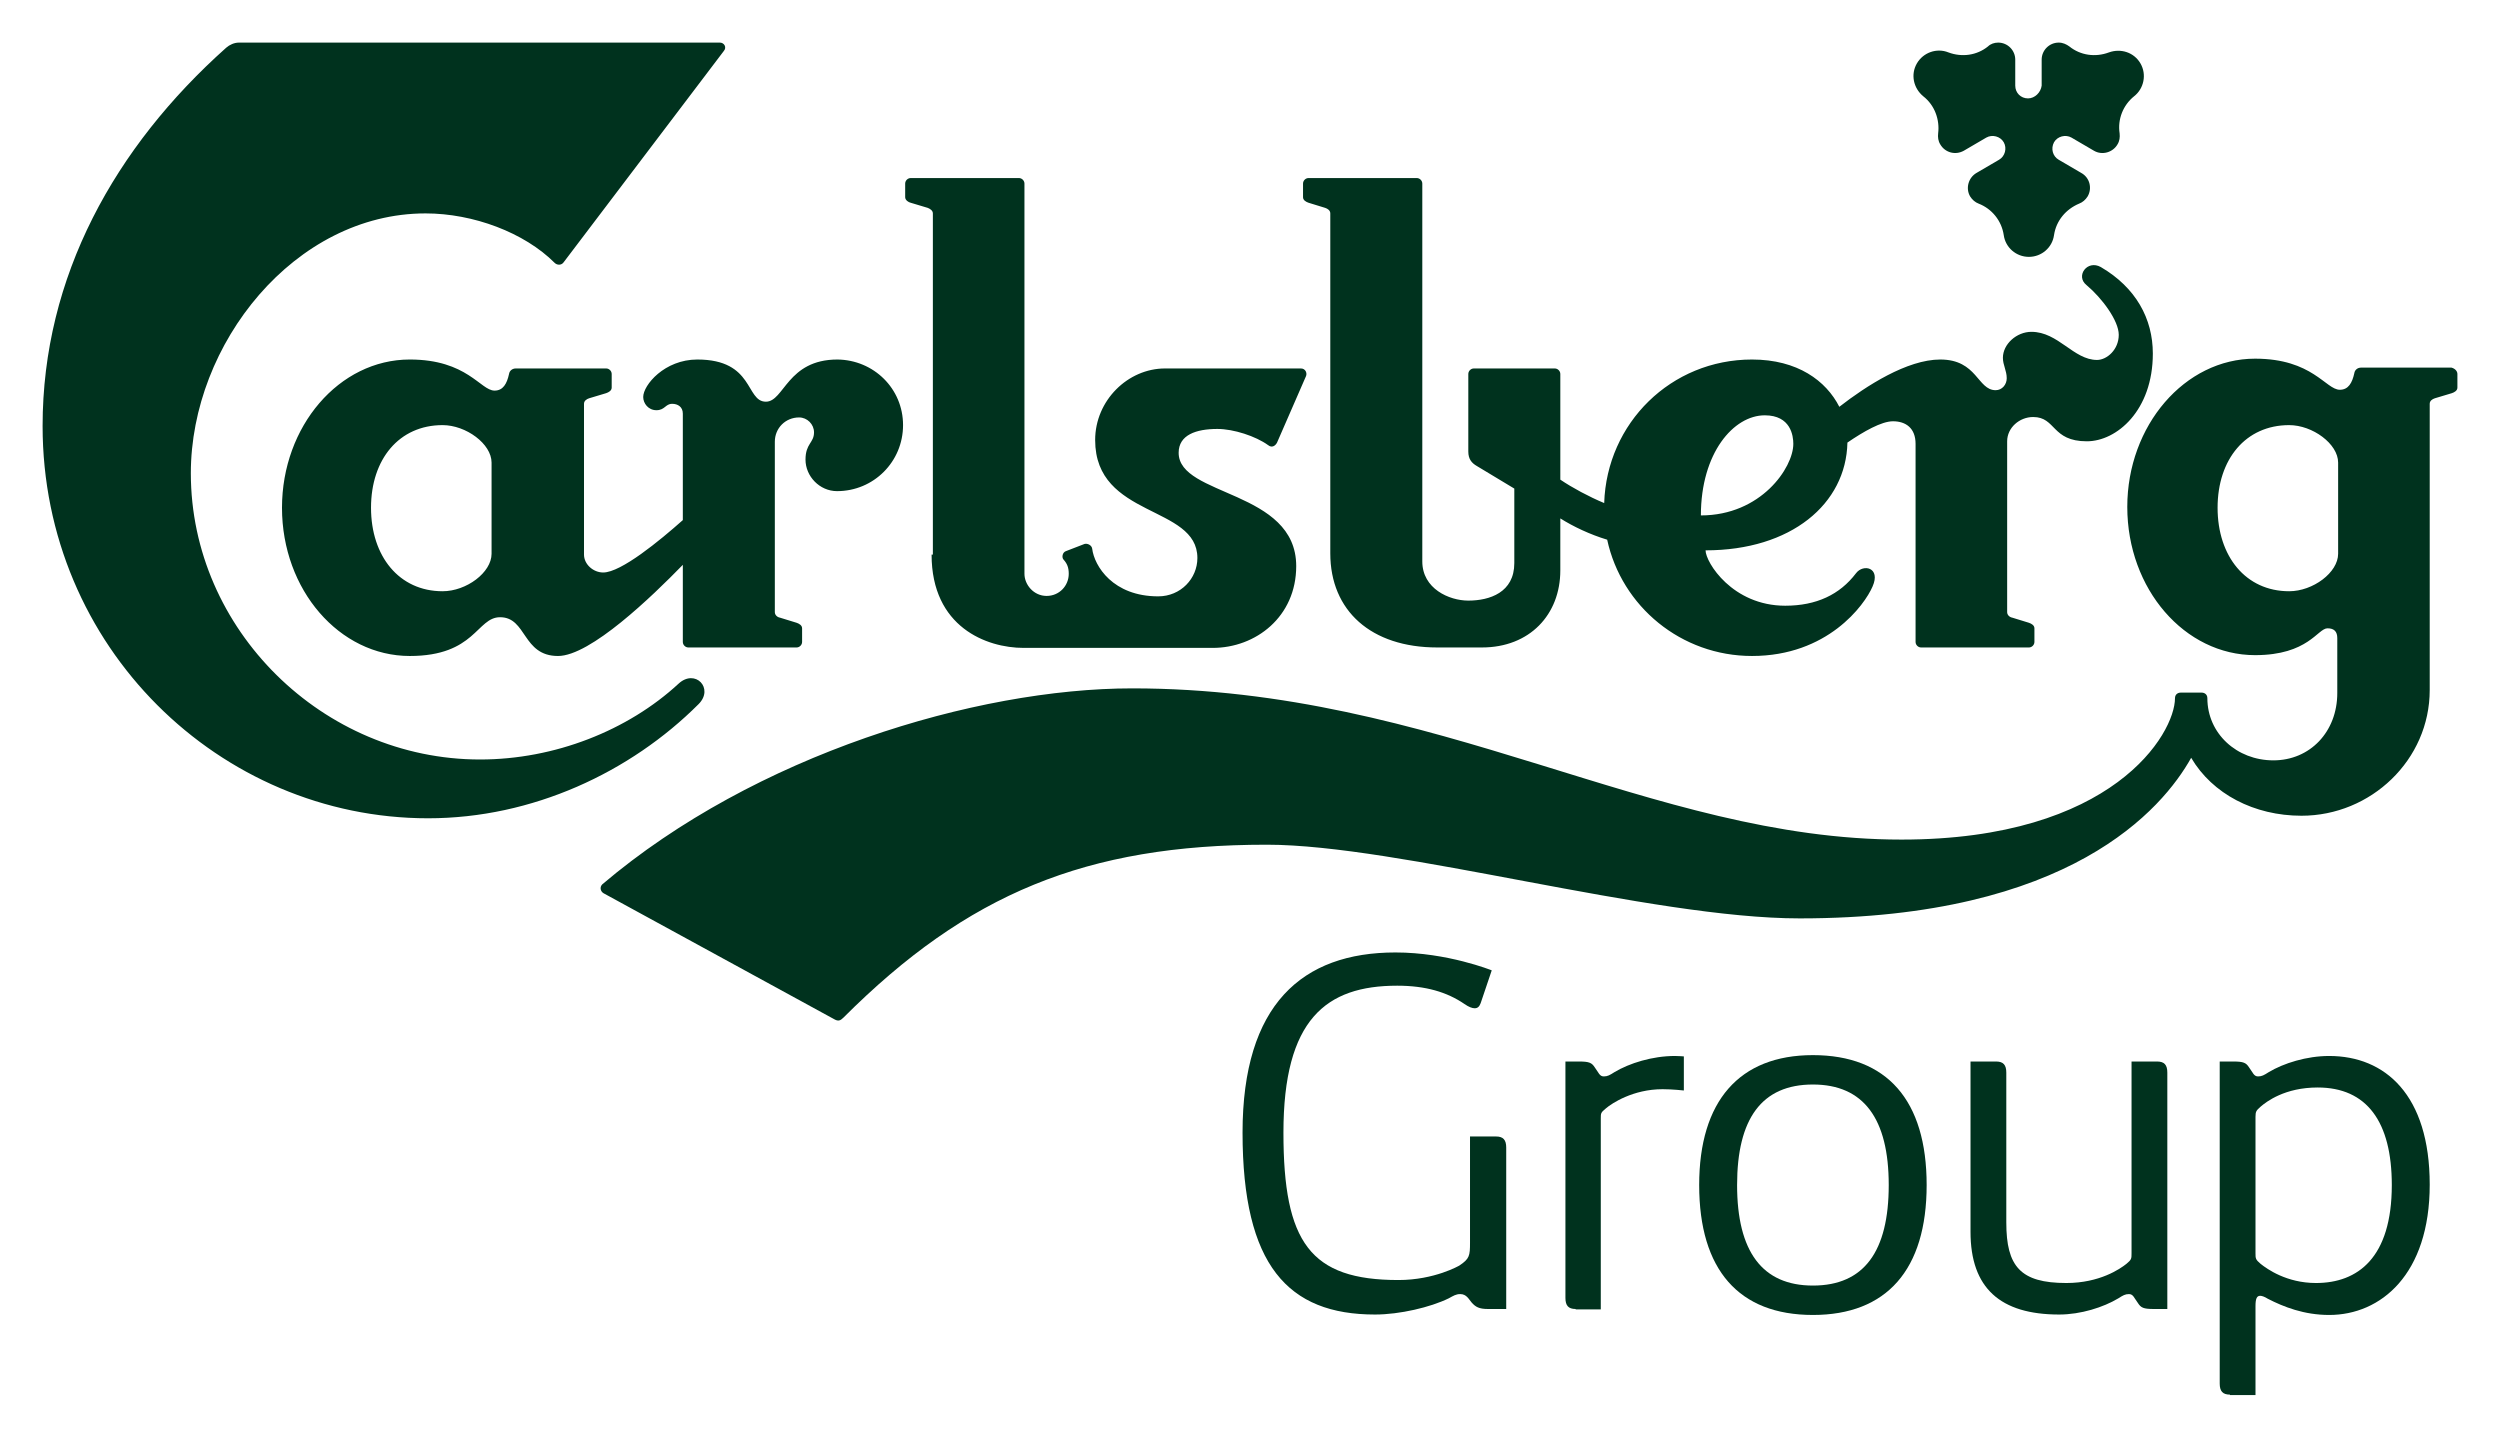 <?xml version="1.0" encoding="utf-8"?>
<!-- Generator: Adobe Illustrator 22.1.0, SVG Export Plug-In . SVG Version: 6.00 Build 0)  -->
<svg version="1.1" id="Logo" xmlns="http://www.w3.org/2000/svg" xmlns:xlink="http://www.w3.org/1999/xlink" x="0px" y="0px"
	 viewBox="0 0 586.9 337.1" style="enable-background:new 0 0 586.9 337.1;" xml:space="preserve">
<style type="text/css">
	.st0{fill-rule:evenodd;clip-rule:evenodd;fill:#00321E;}
	.st1{fill:#00321E;}
</style>
<g>
	<g>
		<path class="st0" d="M212,99.8c0,8.6-6.9,15.5-15.5,15.5c-4.1,0-7.4-3.5-7.4-7.4c0-3.8,2-3.9,2-6.4c0-1.9-1.6-3.5-3.5-3.5
			c-3.2,0-5.7,2.5-5.7,5.7v40c0,0.7,0.6,1.2,1.2,1.3l3.9,1.2c0.6,0.2,1.3,0.6,1.3,1.3v3.2c0,0.7-0.6,1.3-1.3,1.3h-25.4
			c-0.7,0-1.3-0.6-1.3-1.3v-18.1c-7.2,7.4-21.7,21.4-29.3,21.4c-8.4,0-7.3-9.1-13.6-9.1c-5.5,0-5.8,9.1-21.2,9.1
			c-16.5,0-30-15.5-30-34.8c0-19.1,13.4-34.8,30-34.8c13.5,0,16.6,7.3,19.9,7.3c2,0,2.9-1.6,3.4-3.9c0.1-0.7,0.7-1.3,1.6-1.3h21.2
			c0.7,0,1.3,0.6,1.3,1.3v3.2c0,0.7-0.7,1.1-1.3,1.3l-4,1.2c-0.6,0.2-1.2,0.6-1.2,1.3v35.4c0,2.3,2.2,4.2,4.5,4.2
			c4.2,0,13.3-7.5,18.7-12.3v-25c0-1.6-1.2-2.3-2.5-2.3c-1.6,0-1.7,1.5-3.7,1.5c-1.9,0-3.1-1.6-3.1-3.1c0-2.8,5-8.8,12.7-8.8
			c13.4,0,11.3,9.9,16.1,9.9c4.3,0,5-9.9,16.8-9.9C205.1,84.5,212,91.2,212,99.8z M115.4,108.6c0-4.4-6-8.8-11.5-8.8
			c-10.2,0-16.8,8-16.8,19.4c0,11.4,6.6,19.6,16.8,19.6c5.6,0,11.5-4.4,11.5-8.8V108.6z M218.7,130.2c0,17,12.9,21.9,21.6,21.9h44.4
			c10.1,0,19.6-7.3,19.6-19.2c0-17.9-27.6-16.3-27.6-26.6c0-4.2,4.1-5.6,9.1-5.6c3.8,0,9,1.7,11.9,3.8c1,0.8,1.8,0,2.1-0.6l6.8-15.6
			c0.3-0.7-0.1-1.8-1.2-1.8h-31.9c-8.7,0-16.4,7.5-16.4,16.8c0,18.4,24,15.2,24,27.7c0,4.8-3.9,9-9.2,9c-10.6,0-15-7.1-15.5-11.2
			c-0.1-0.8-1.1-1.3-1.8-1.1l-4.4,1.7c-0.8,0.3-1,1.5-0.5,2c0.8,0.9,1.2,1.8,1.2,3.3c0,2.8-2.2,5.2-5.2,5.2c-3,0-5.2-2.6-5.2-5.2
			V43.1c0-0.7-0.6-1.3-1.3-1.3l-25.4,0c-0.7,0-1.3,0.6-1.3,1.3v3.2c0,0.7,0.8,1.2,1.3,1.3l4,1.2c0.5,0.2,1.2,0.6,1.2,1.3V130.2z
			 M576.9,87.8v3.2c0,0.7-0.7,1.1-1.3,1.3l-4,1.2c-0.6,0.2-1.2,0.6-1.2,1.3v67.2c0,16.4-13.8,29.5-30.1,29.5
			c-11.1,0-20.9-5.1-25.9-13.6c-6.7,12-28.5,37.7-91.9,37.7c-34.9,0-94.3-17.3-125.1-17.3c-42.4,0-70.3,11.5-99.4,40.6
			c-0.7,0.7-1.2,0.9-2.1,0.4l-54.2-29.6c-0.7-0.4-1-1.4-0.3-2.1c35.8-30.4,87.7-46,124.4-46c71.8,0,121.7,35.5,180.6,35.5
			c49.7,0,64.2-24.9,64.2-33.2c0-0.9,0.7-1.3,1.3-1.3h5c0.6,0,1.3,0.4,1.3,1.3c0,8.3,6.9,14.6,15.5,14.6c8.6,0,15-6.7,15-15.8v-12.9
			c0-1.5-0.7-2.3-2.3-2.3c-2.3,0-4.5,6.3-17,6.3c-16.5,0-30-15.5-30-34.8c0-19.1,13.5-34.8,30-34.8c13.5,0,16.6,7.3,19.9,7.3
			c2,0,2.9-1.6,3.4-3.9c0.1-0.7,0.7-1.3,1.6-1.3h21.2C576.3,86.5,576.9,87.1,576.9,87.8z M548.9,108.6c0-4.4-6-8.8-11.5-8.8
			c-10.2,0-16.8,8-16.8,19.4c0,11.4,6.6,19.6,16.8,19.6c5.6,0,11.5-4.4,11.5-8.8V108.6z M505.4,83c0,13.4-8.5,20.6-15.5,20.6
			c-8.3,0-7.2-5.7-12.6-5.7c-3.2,0-6.1,2.5-6.1,5.7v40.1c0,0.7,0.6,1.2,1.2,1.3l3.9,1.2c0.6,0.2,1.3,0.6,1.3,1.3v3.2
			c0,0.7-0.6,1.3-1.3,1.3H451c-0.7,0-1.3-0.6-1.3-1.3v-46.5c0-3.7-2.3-5.3-5.3-5.3c-2.7,0-6.9,2.4-10.7,5
			c-0.3,14.4-13.2,25.3-33.3,25.3c0,2.8,6.3,13,18.7,13c7.3,0,12.8-2.6,16.6-7.6c1.7-2.3,5.9-1.4,3.9,3.1
			c-1.9,4.4-10.6,16.3-28.3,16.3c-16.6,0-30.6-11.6-34-27.3c-4-1.2-8-3.1-11-5v12.2c0,10.4-7.2,18.1-18.4,18.1h-10.5
			c-15.5,0-25.1-8.6-25.1-22.1V50.1c0-0.7-0.6-1.1-1.2-1.3l-3.9-1.2c-0.6-0.2-1.3-0.6-1.3-1.3v-3.2c0-0.7,0.6-1.3,1.3-1.3h25.4
			c0.7,0,1.3,0.6,1.3,1.3v88.7c0,6.4,6.3,9.2,10.8,9.2c5,0,10.8-1.9,10.8-8.8v-17.5l-8.8-5.3c-1.2-0.7-2-1.6-2-3.4V87.8
			c0-0.7,0.6-1.3,1.3-1.3h19c0.7,0,1.3,0.6,1.3,1.3v24.8c2.8,1.9,6.7,4,10.3,5.5c0.6-18.8,15.7-33.7,34.7-33.7
			c10.7,0,17.4,5,20.5,11.1c6.3-4.9,15.9-11.1,23.7-11.1c8.7,0,8.7,7.2,13,7.2c1.5,0,2.6-1.3,2.6-2.8c0-1.8-0.9-3.1-0.9-4.8
			c0-3.2,3.2-6.1,6.7-6.1c6.3,0,9.9,6.6,15.4,6.6c2.3,0,5.1-2.4,5.1-5.9c0-3.3-3.9-8.6-7.6-11.7c-2.6-2.1,0.2-6,3.4-4.2
			C501.4,67.5,505.4,74.8,505.4,83z M421,104.2c0-1.9-0.6-6.7-6.7-6.7c-7.3,0-15,8.8-15,23.5C413.4,121,421,109.8,421,104.2z
			 M476.1,23.1c-1.7,0-3-1.3-3-3V14c0-2.2-1.8-4-4-4c-0.9,0-1.8,0.3-2.4,0.9c-2.6,2.1-6.1,2.6-9.3,1.4c-2.7-1.1-5.9,0-7.4,2.6
			c-1.5,2.6-0.8,5.8,1.5,7.7c2.7,2.1,3.9,5.5,3.5,8.7c-0.1,0.9,0,1.8,0.5,2.6c1.1,1.9,3.5,2.6,5.5,1.5l5.3-3.1
			c1.4-0.8,3.3-0.3,4.1,1.1c0.8,1.4,0.3,3.3-1.1,4.1l-5.3,3.1c-1.9,1.1-2.6,3.6-1.5,5.5c0.5,0.8,1.2,1.4,2,1.7
			c3.1,1.2,5.4,4,5.9,7.4c0.4,2.9,2.9,5.1,5.9,5.1c3,0,5.5-2.2,5.9-5.1c0.5-3.4,2.8-6.1,5.9-7.4c0.8-0.3,1.5-0.9,2-1.7
			c1.1-1.9,0.5-4.4-1.5-5.5l-5.3-3.1c-1.4-0.8-1.9-2.6-1.1-4.1c0.8-1.4,2.7-1.9,4.1-1.1l5.3,3.1c1.9,1.1,4.4,0.4,5.5-1.5
			c0.5-0.8,0.6-1.7,0.5-2.6c-0.5-3.3,0.8-6.6,3.4-8.7c2.3-1.8,3-5.1,1.5-7.7c-1.5-2.6-4.6-3.6-7.4-2.6c-3.2,1.2-6.7,0.7-9.3-1.4
			c-0.7-0.5-1.5-0.9-2.5-0.9c-2.2,0-4,1.8-4,4v6.1C479.1,21.7,477.7,23.1,476.1,23.1z M159.3,160.5c-11.9,11-29.1,17.8-46.6,17.8
			c-36.9,0-67.9-30.5-67.9-67.2c0-30.4,24.4-61,55.1-61c11.2,0,23.2,4.5,30.3,11.6c0.6,0.6,1.6,0.6,2.1-0.1L169.9,12
			c0.8-0.9,0.1-2-0.9-2H56.1c-1.1,0-2.2,0.5-3,1.2C27,34.5,10,64.9,10,100c0,51.9,41.6,92.1,90.5,92.1c24.5,0,47.5-10.8,63.5-26.8
			C167.7,161.6,163.2,156.9,159.3,160.5z"/>
	</g>
	<g>
		<g>
			<g>
				<g>
					<path class="st1" d="M349.3,307.3c-2.1,0-2.9-0.5-3.8-1.5c-0.7-0.8-1.2-2-2.7-2c-1,0-1.6,0.4-2.7,1c-4.3,2.1-11.5,3.8-17.3,3.8
						c-20.4,0-31.1-11.5-31.1-42.7c0-30.1,14-42.3,35.9-42.3c12.2,0,22.6,4.2,22.6,4.2l-2.6,7.7c-0.3,0.8-0.7,1.2-1.4,1.2
						c-0.6,0-1.4-0.3-2.4-1c-4.1-2.8-9.1-4.3-15.8-4.3c-16.7,0-26.7,7.9-26.7,34.5c0,25.8,6.3,34.6,27,34.6c8.5,0,14.3-3.4,14.3-3.4
						c2.4-1.6,2.5-2.3,2.5-5.4v-24.9h6.1c1.7,0,2.4,0.8,2.4,2.6v37.9H349.3z"/>
					<path class="st1" d="M369.9,307.3c-1.7,0-2.4-0.8-2.4-2.6v-55.5h3.2c2.4,0,3,0.3,3.7,1.4c0.9,1.2,1.1,2.1,2.1,2.1
						c0.9,0,1.4-0.3,2.5-1c3.5-2.1,8.9-3.8,14.2-3.8c0.9,0,2.1,0.1,2.1,0.1v8c0,0-2.7-0.3-5-0.3c-6.9,0-11.9,3.3-13.3,4.5
						c-1.2,1-1.2,1.1-1.2,2.4v44.8H369.9z"/>
					<path class="st1" d="M425.6,308.7c-17.4,0-26.7-10.6-26.7-30.5c0-19.7,9.4-30.5,26.7-30.5c17.4,0,26.7,10.6,26.7,30.5
						C452.3,298.1,442.9,308.7,425.6,308.7z M425.6,254.6c-12,0-17.8,8-17.8,23.6c0,15.6,5.9,23.6,17.8,23.6c12,0,17.8-8,17.8-23.6
						C443.4,262.6,437.5,254.6,425.6,254.6z"/>
					<path class="st1" d="M505.6,307.3c-2.4,0-3-0.3-3.7-1.4c-0.9-1.2-1.1-2.1-2.1-2.1c-0.9,0-1.4,0.3-2.5,1
						c-3.5,2.1-8.8,3.8-13.9,3.8c-13.8,0-20.8-6.2-20.8-19.4v-40h6c1.7,0,2.4,0.8,2.4,2.6V287c0,10.3,3.3,14.2,14.1,14.2
						c7.8,0,12.6-3.3,14.1-4.5c1.2-1,1.2-1.2,1.2-2.5v-45h6c1.7,0,2.4,0.8,2.4,2.6v55.5H505.6z"/>
					<path class="st1" d="M523.5,327.4c-1.7,0-2.4-0.8-2.4-2.6v-75.6h3.2c2.4,0,3,0.3,3.7,1.4c0.9,1.2,1.1,2.1,2.1,2.1
						c0.9,0,1.4-0.3,2.5-1c3.5-2.1,8.9-3.8,14.2-3.8c13.1,0,23.6,9.1,23.6,30.2c0,21.1-11.5,30.6-23.6,30.6
						c-5.9,0-10.7-1.9-14.4-3.8c-0.8-0.5-1.4-0.7-1.8-0.7c-0.8,0-1.1,0.7-1.1,2.4v20.9H523.5z M529.5,294.2c0,1.2,0,1.5,1.2,2.5
						c1.5,1.2,6.1,4.5,13,4.5c9.8,0,17.8-5.9,17.8-23c0-14.9-5.9-22.9-17.4-22.9c-7.7,0-12,3.3-13.4,4.5c-1,0.9-1.2,1.1-1.2,2.4
						V294.2z"/>
				</g>
			</g>
		</g>
	</g>
</g>
</svg>
